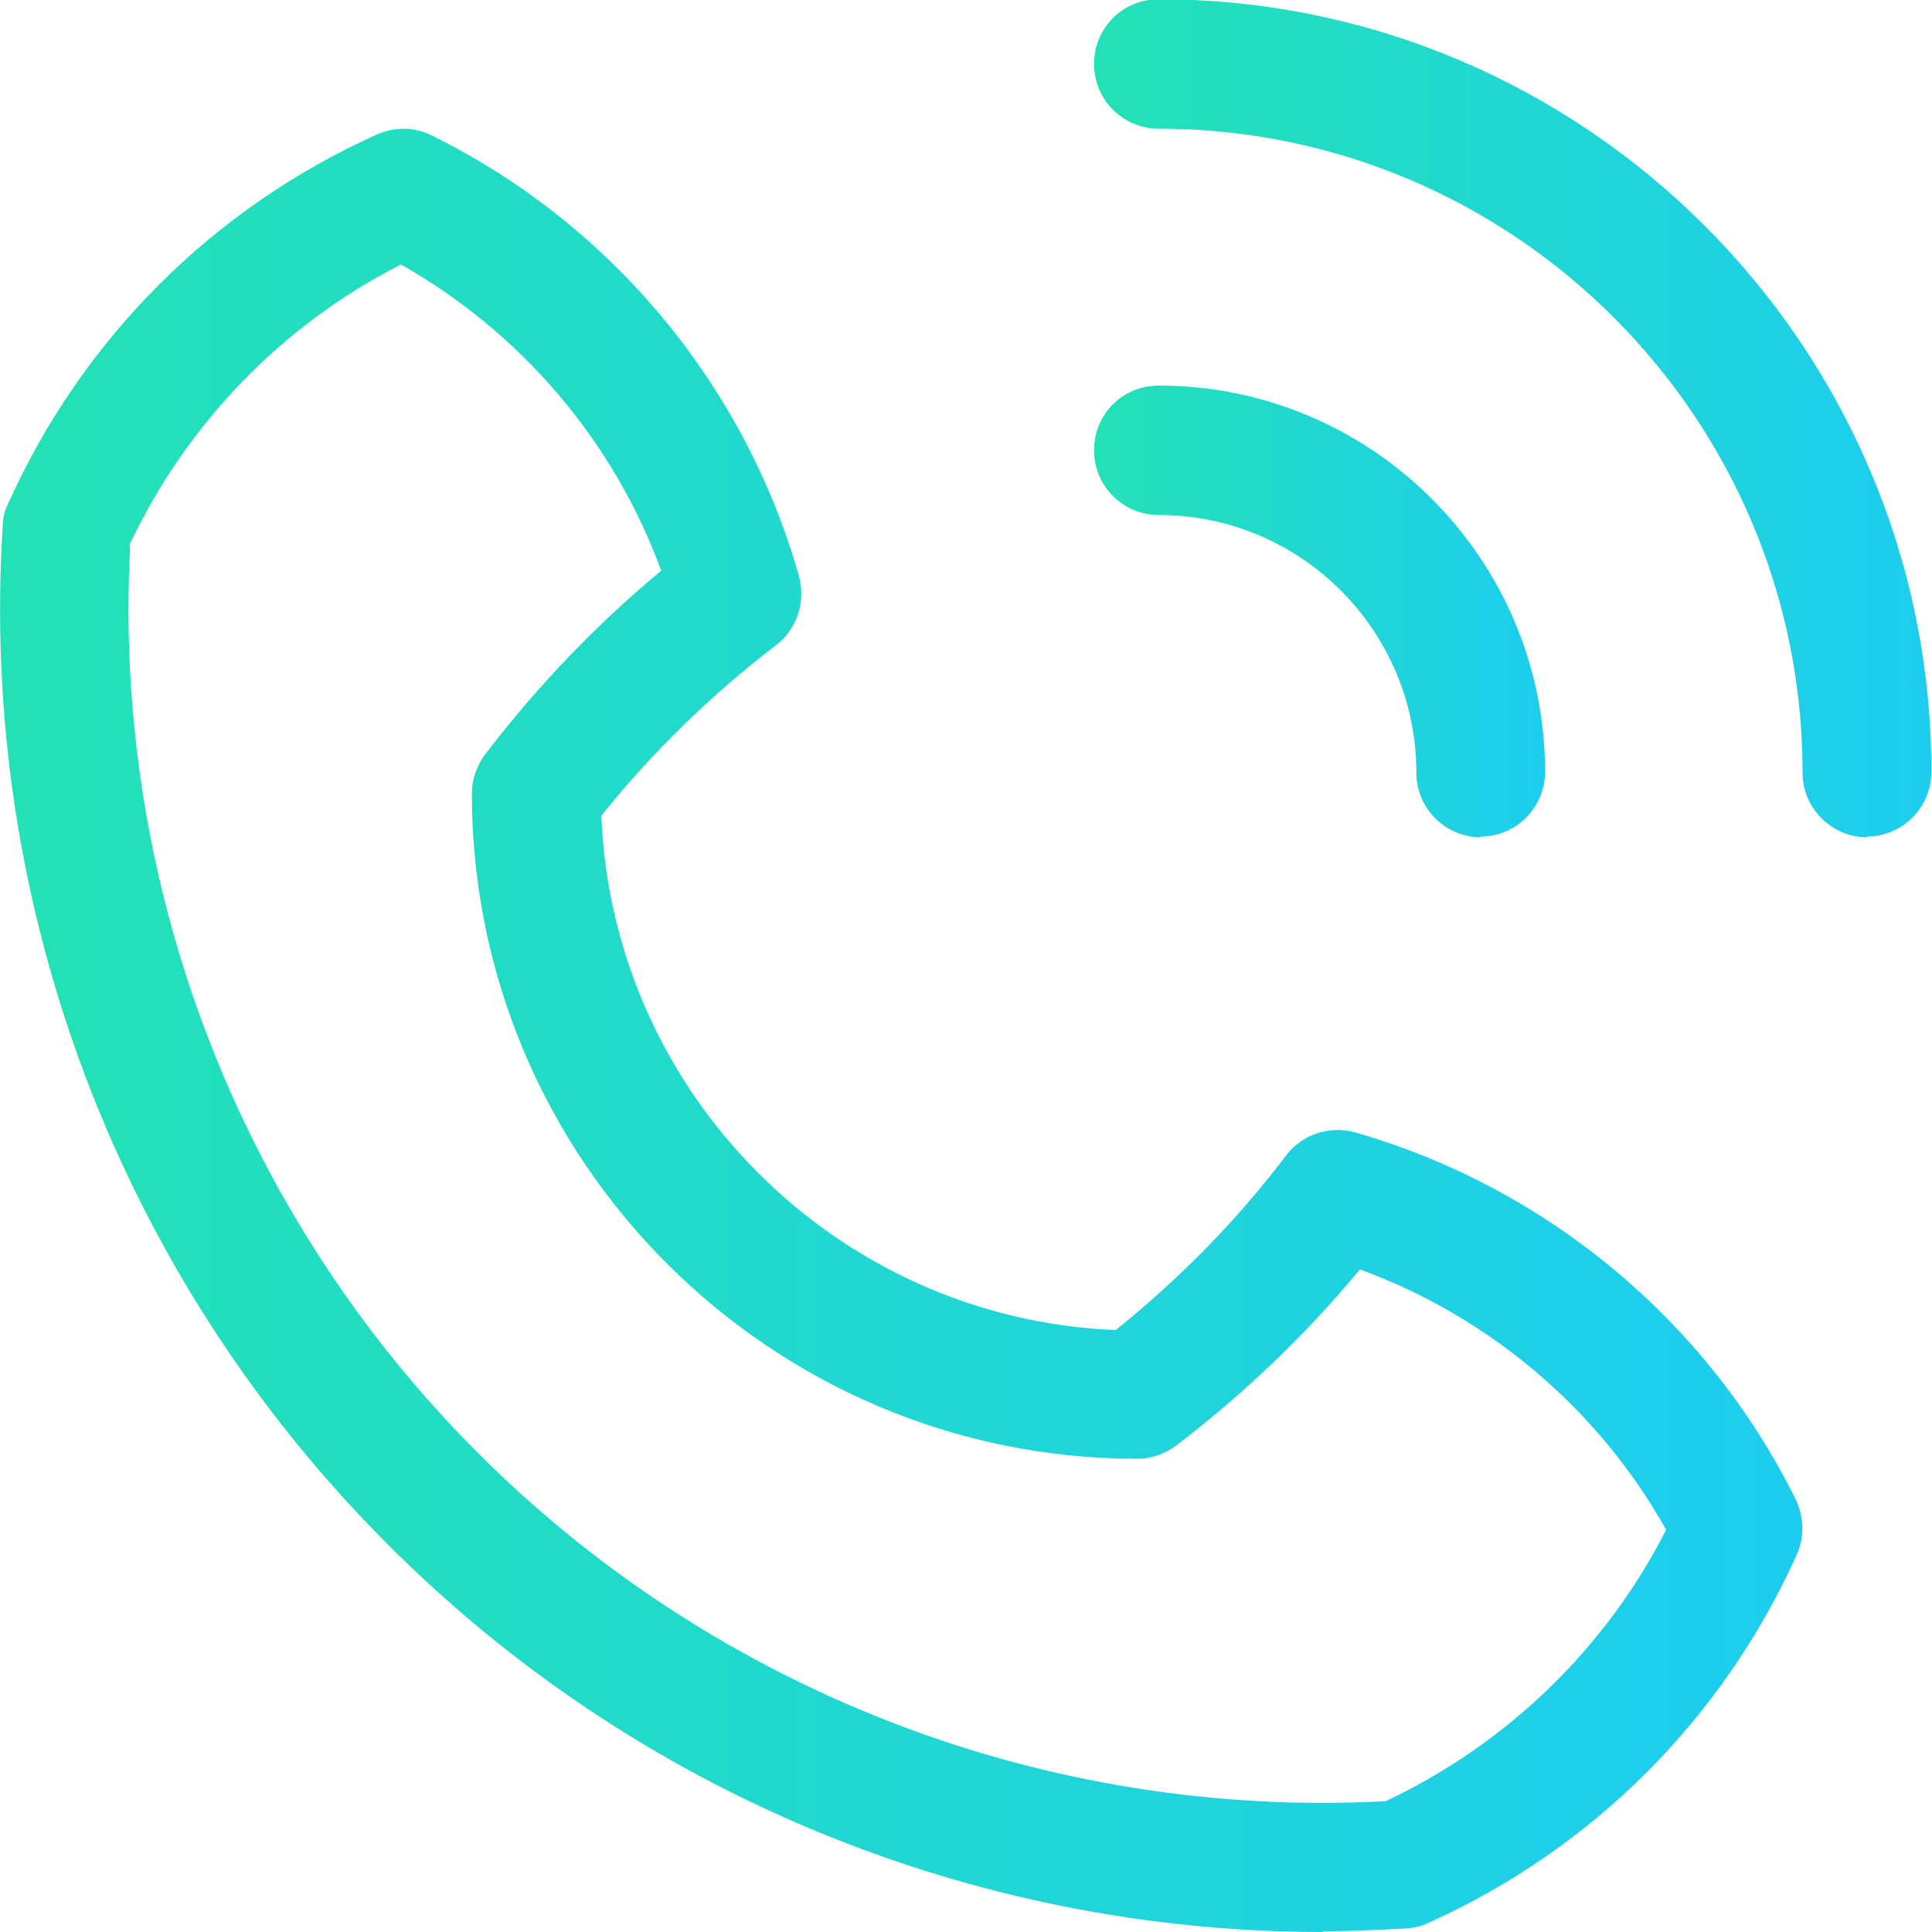 <svg width="21" height="21" viewBox="0 0 21 21" fill="none" xmlns="http://www.w3.org/2000/svg">
    <g clip-path="url(#clip0_89_312)">
        <path d="M14.381 21C10.576 21 6.914 19.495 4.214 16.786C1.294 13.866 -0.234 9.834 0.03 5.711C0.03 5.628 0.053 5.545 0.091 5.469C0.893 3.684 2.315 2.262 4.1 1.46C4.289 1.377 4.509 1.377 4.698 1.475C6.642 2.436 8.095 4.183 8.685 6.264C8.76 6.544 8.662 6.839 8.435 7.013C7.731 7.55 7.088 8.178 6.536 8.866C6.657 11.892 9.101 14.335 12.127 14.457C12.815 13.904 13.443 13.269 13.98 12.558C14.154 12.331 14.449 12.232 14.729 12.308C16.809 12.906 18.557 14.358 19.517 16.295C19.608 16.484 19.616 16.703 19.533 16.892C18.731 18.678 17.309 20.1 15.523 20.902C15.448 20.939 15.364 20.955 15.281 20.962C14.979 20.977 14.676 20.992 14.381 20.992V21ZM1.415 5.931C1.218 9.607 2.595 13.193 5.197 15.795C7.8 18.398 11.393 19.774 15.062 19.578C16.378 18.957 17.452 17.921 18.11 16.628C17.377 15.319 16.189 14.313 14.782 13.798C14.192 14.509 13.519 15.152 12.785 15.712C12.664 15.803 12.512 15.856 12.361 15.856C8.374 15.856 5.129 12.611 5.129 8.624C5.129 8.473 5.182 8.321 5.273 8.2C5.833 7.467 6.476 6.793 7.187 6.203C6.672 4.796 5.666 3.616 4.358 2.875C3.064 3.533 2.028 4.607 1.407 5.923L1.415 5.931Z" fill="url(#paint0_linear_89_312)"/>
        <path d="M16.098 9.101C15.712 9.101 15.395 8.79 15.395 8.397C15.395 6.854 14.139 5.598 12.596 5.598C12.21 5.598 11.892 5.288 11.892 4.894C11.892 4.501 12.202 4.191 12.596 4.191C14.911 4.191 16.794 6.075 16.794 8.389C16.794 8.775 16.484 9.093 16.091 9.093L16.098 9.101Z" fill="url(#paint1_linear_89_312)"/>
        <path d="M20.297 9.101C19.911 9.101 19.593 8.79 19.593 8.397C19.593 4.539 16.454 1.399 12.596 1.399C12.21 1.399 11.892 1.089 11.892 0.696C11.892 0.303 12.202 -0.008 12.596 -0.008C17.225 -0.008 20.993 3.76 20.993 8.389C20.993 8.775 20.682 9.093 20.289 9.093L20.297 9.101Z" fill="url(#paint2_linear_89_312)"/>
    </g>
    <defs>
        <linearGradient id="paint0_linear_89_312" x1="0" y1="11.204" x2="19.601" y2="11.204" gradientUnits="userSpaceOnUse">
            <stop stop-color="#22E2B5"/>
            <stop offset="1" stop-color="#1DCDEF"/>
        </linearGradient>
        <linearGradient id="paint1_linear_89_312" x1="11.9" y1="6.649" x2="16.802" y2="6.649" gradientUnits="userSpaceOnUse">
            <stop stop-color="#22E2B5"/>
            <stop offset="1" stop-color="#1DCDEF"/>
        </linearGradient>
        <linearGradient id="paint2_linear_89_312" x1="11.9" y1="4.546" x2="21" y2="4.546" gradientUnits="userSpaceOnUse">
            <stop stop-color="#22E2B5"/>
            <stop offset="1" stop-color="#1DCDEF"/>
        </linearGradient>
        <clipPath id="clip0_89_312">
            <rect width="21" height="21" fill="white"/>
        </clipPath>
    </defs>
</svg>
